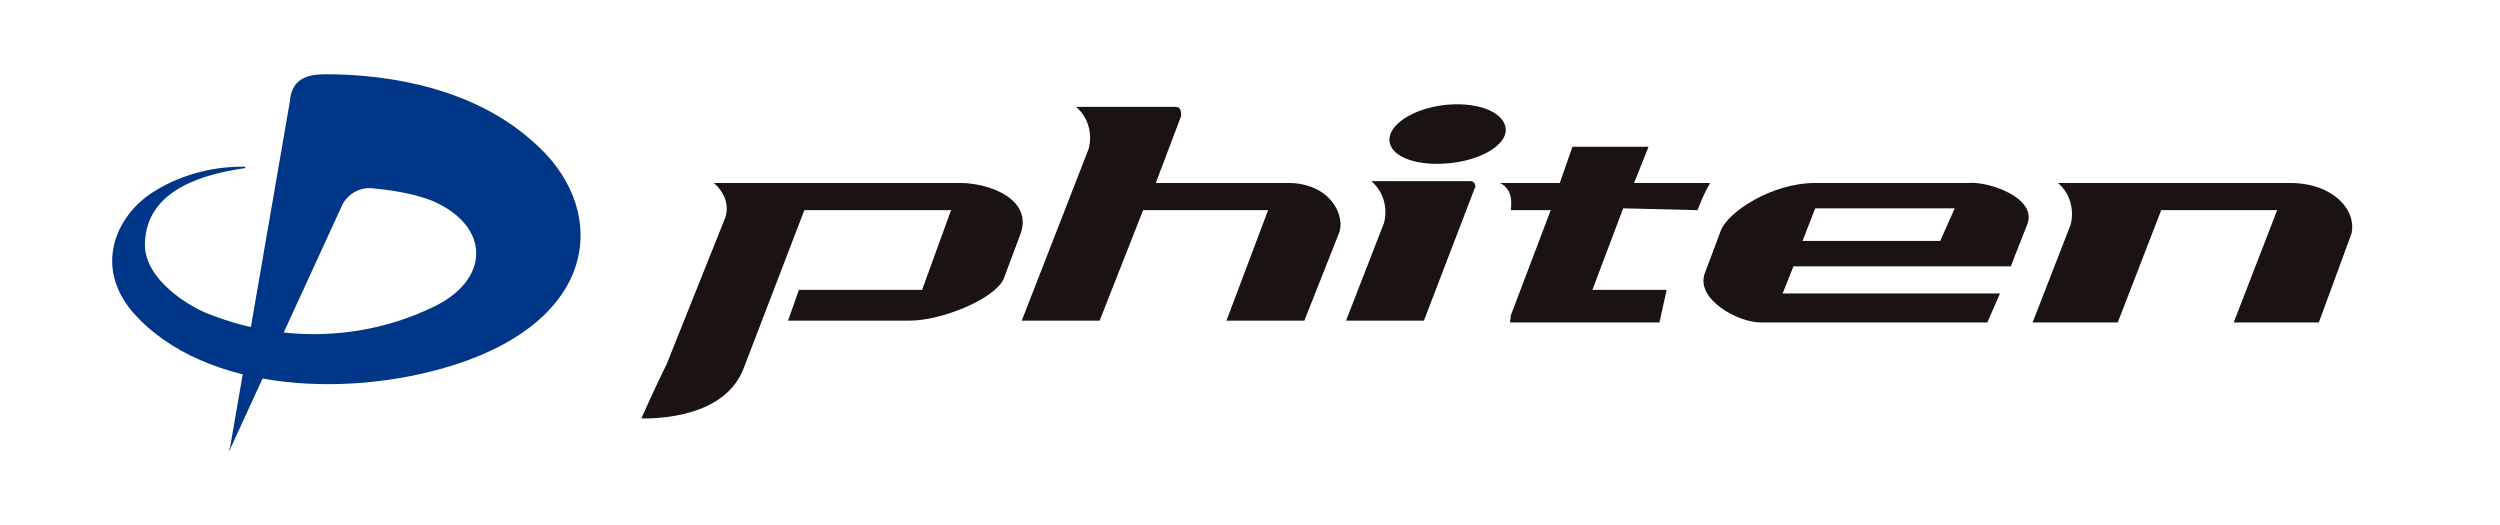<?xml version="1.0" encoding="utf-8"?>
<!-- Generator: Adobe Illustrator 27.5.0, SVG Export Plug-In . SVG Version: 6.00 Build 0)  -->
<svg version="1.1" id="レイヤー_1" xmlns="http://www.w3.org/2000/svg" xmlns:xlink="http://www.w3.org/1999/xlink" x="0px"
	 y="0px" viewBox="0 0 138 29" style="enable-background:new 0 0 138 29;" xml:space="preserve">
<style type="text/css">
	.st0{fill:#FFFFFF;}
	.st1{clip-path:url(#SVGID_00000090292994127523491490000018036696054224367523_);}
	.st2{fill:#003687;}
	.st3{fill:#1A1311;}
</style>
<rect class="st0" width="138" height="29"/>
<g>
	<defs>
		<rect id="SVGID_1_" width="138" height="29"/>
	</defs>
	<clipPath id="SVGID_00000034808471889840888220000004168646067462375827_">
		<use xlink:href="#SVGID_1_"  style="overflow:visible;"/>
	</clipPath>
	<g transform="translate(0 0)" style="clip-path:url(#SVGID_00000034808471889840888220000004168646067462375827_);">
		<path class="st2" d="M12.7,24.8l6.2-13.5c0.3-0.6,1-1,1.7-0.9c1.1,0.1,2.3,0.3,3.3,0.7c3.2,1.4,3.2,4.4-0.1,5.9
			c-3.8,1.8-8.2,1.9-12.1,0.4c-1.2-0.4-3.8-2-3.7-4c0.1-3,3.4-3.8,5.4-4.1c0.2,0,0.2-0.1,0-0.1c-1.8,0-3.6,0.5-5.1,1.5
			c-1.9,1.3-3.1,4-1,6.5c4,4.6,12.4,4.8,18.2,2.8c7.8-2.7,8-8.7,3.9-12.2C25.6,4.4,20.2,4.1,18,4.1c-0.8,0-1.9,0.1-2,1.5l-3.3,19.1
			C12.6,24.9,12.7,24.9,12.7,24.8"/>
		<path class="st3" d="M71.1,10.1h-7.3l1.4-3.7c0-0.2,0-0.5-0.3-0.5h-5.5c0.7,0.6,0.9,1.5,0.7,2.3l-3.7,9.5h4.3l2.4-6.1h6.9
			l-2.3,6.1h4.3l1.9-4.8C74.3,12,73.5,10.1,71.1,10.1"/>
		<path class="st3" d="M53,10.1H39.4c0.6,0.5,0.9,1.3,0.6,2l-3.2,8c-0.6,1.2-1.4,3-1.4,3c0.8,0,4.7,0,5.7-2.9l3.3-8.6h8.1L50.9,16
			h-6.8l-0.6,1.7h6.7c1.8,0,4.7-1.2,5.2-2.3l0.9-2.4C57.1,11,54.6,10.1,53,10.1"/>
		<path class="st3" d="M80.1,9c1.8-0.2,3.2-1.1,3-2s-1.7-1.4-3.4-1.2s-3.1,1.1-3,2S78.3,9.2,80.1,9"/>
		<path class="st3" d="M93.7,11.6c0.2-0.5,0.4-1,0.7-1.5h-4.2l0.8-2h-4.2l-0.7,2h-3.3c0.8,0.4,0.6,1.3,0.6,1.5h2.2l-2.2,5.8
			c0,0.2-0.1,0.4,0,0.4h8.2L92,16h-4.1l1.7-4.5L93.7,11.6z"/>
		<path class="st3" d="M81.2,10h-5.5c0.7,0.6,0.9,1.5,0.7,2.3l-2.1,5.4h4.3l2.8-7.3C81.5,10.3,81.4,10,81.2,10"/>
		<path class="st3" d="M126.4,10.1l-12.8,0c0.7,0.6,0.9,1.5,0.7,2.3l-2.1,5.4h4.7l2.4-6.2h6.4l-2.4,6.2h4.7l1.8-4.9
			C130.1,11.6,128.8,10.1,126.4,10.1"/>
		<path class="st3" d="M108.7,10.1h-8.5c-2.4,0-4.8,1.6-5.2,2.6l-0.9,2.4c-0.5,1.4,1.8,2.7,3.1,2.7h12.5l0.7-1.6h-12l0.6-1.5h12
			c0,0,0.3-0.8,0.9-2.3S109.7,10,108.7,10.1 M107.1,13.3h-7.6l0.7-1.8h7.7L107.1,13.3z"/>
	</g>
</g>
</svg>
